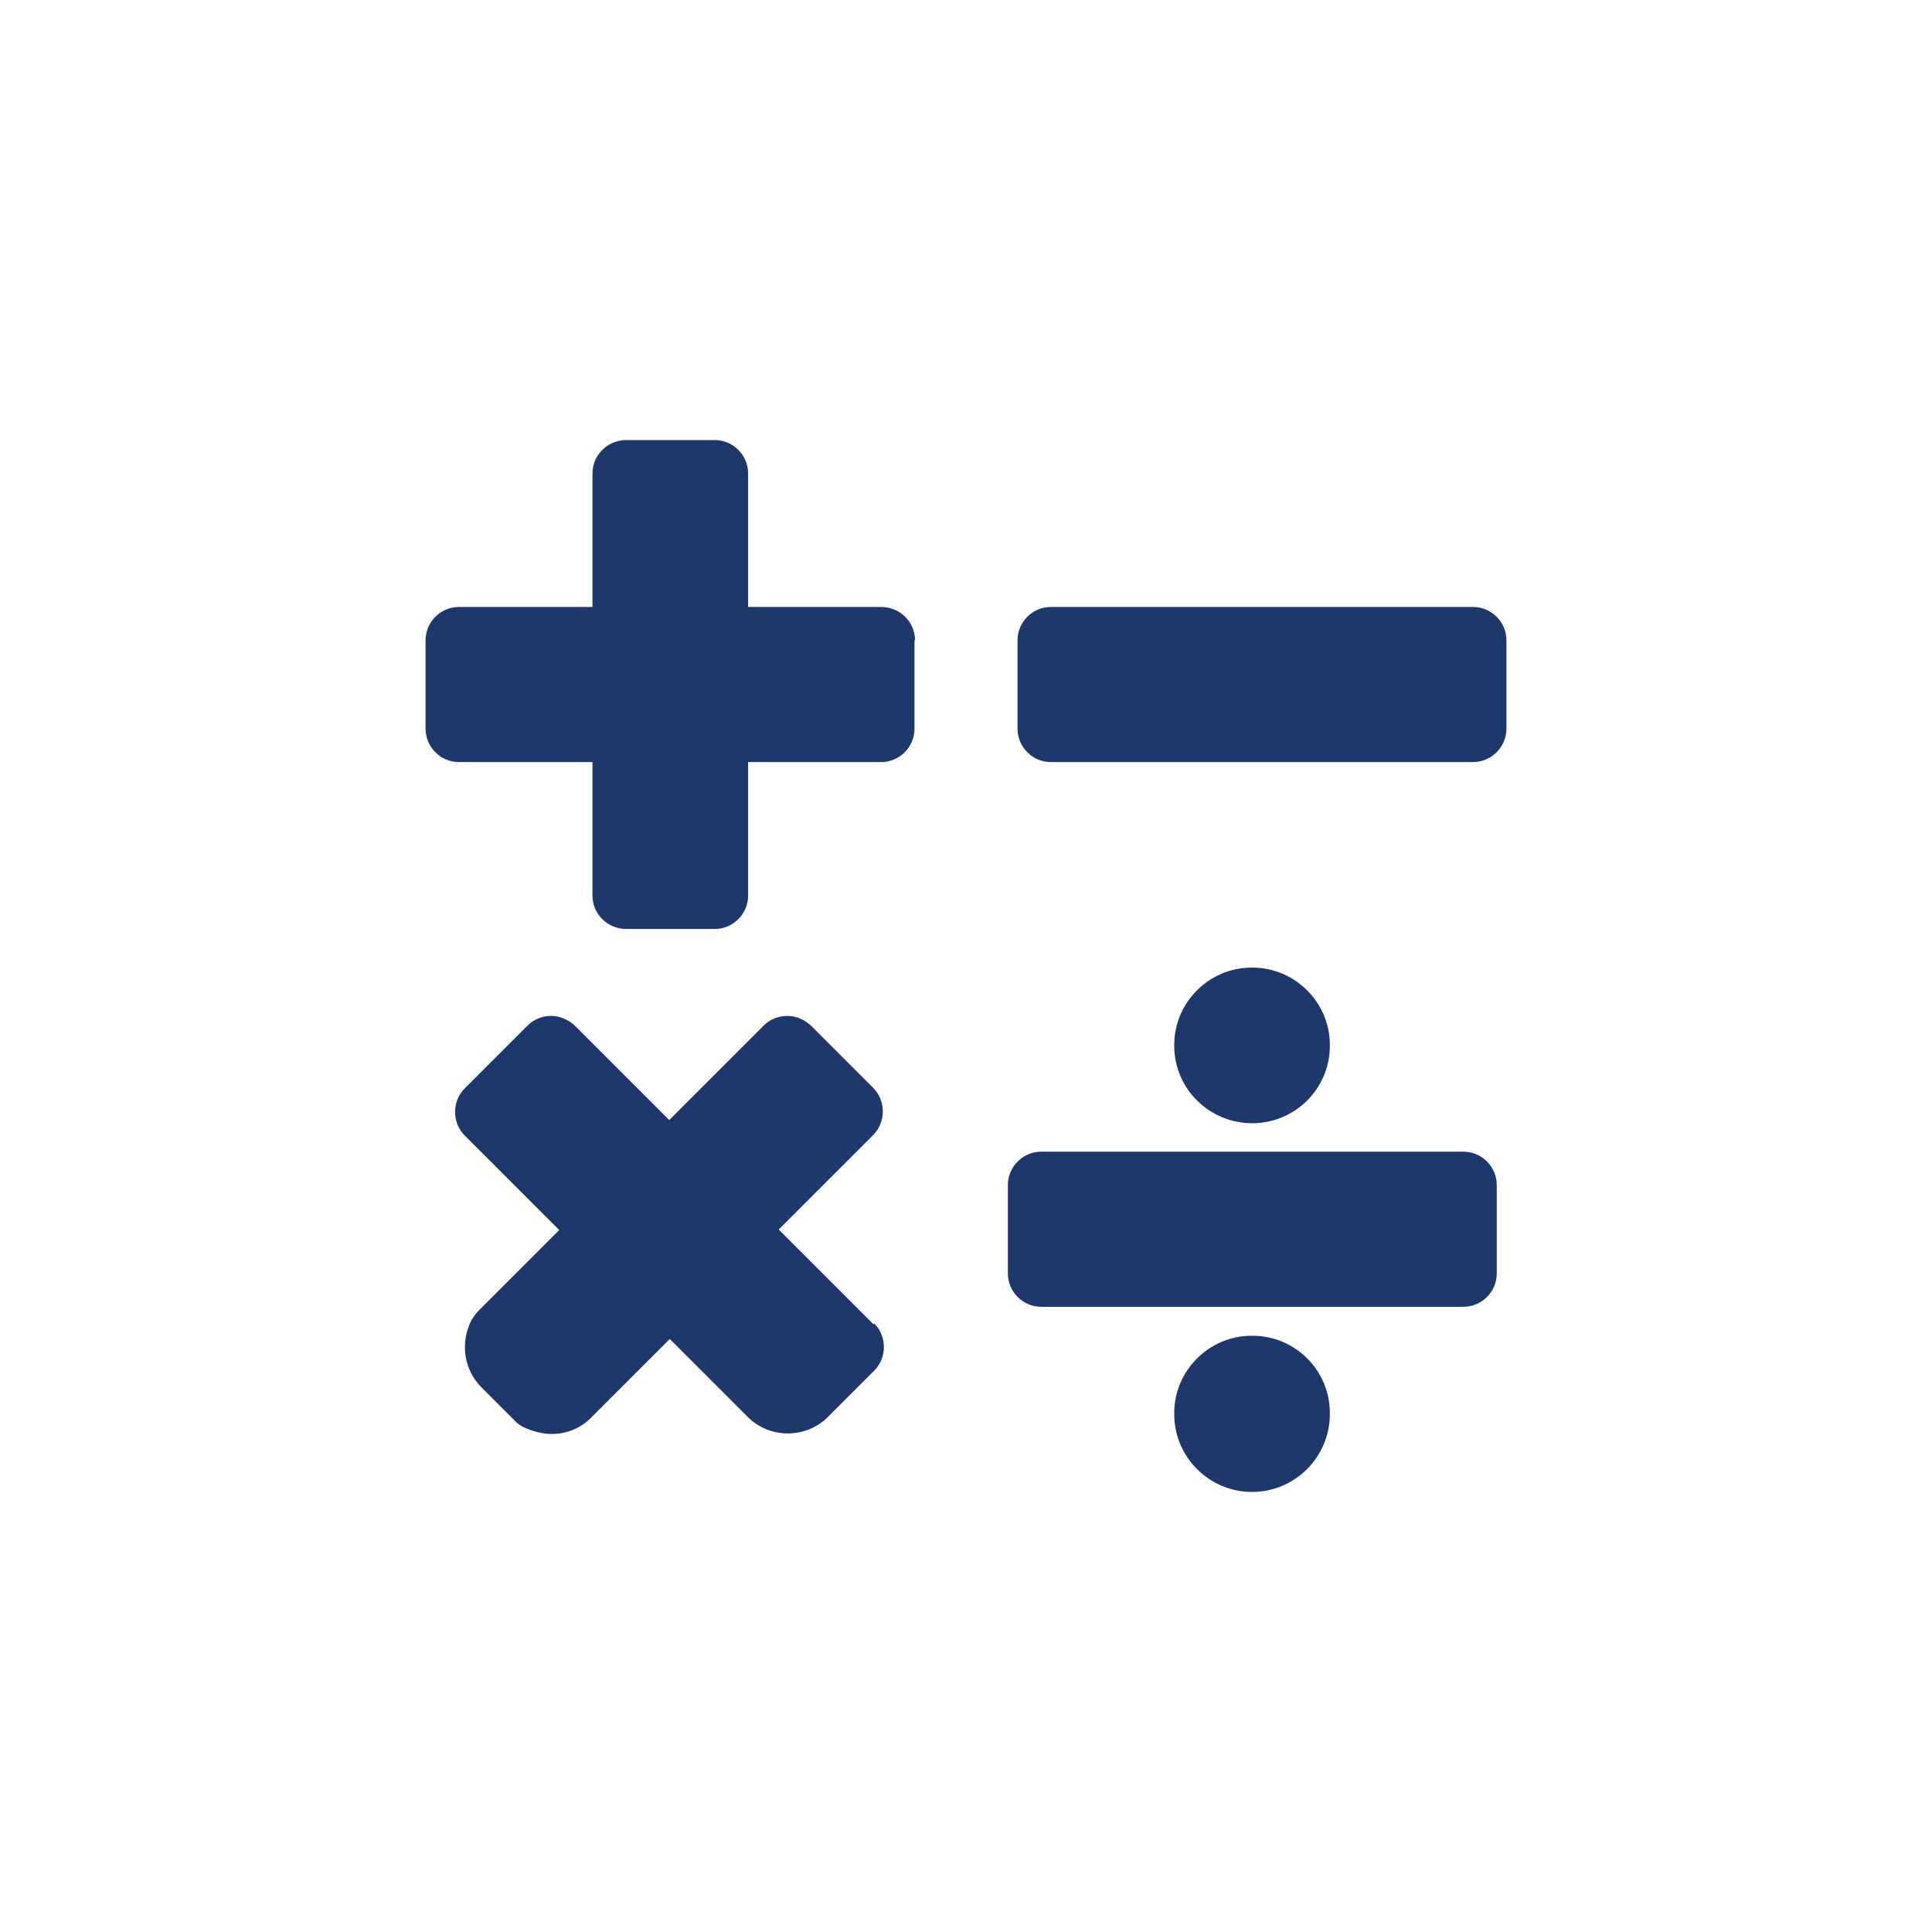<?xml version="1.0" encoding="UTF-8"?>
<svg id="Layer_1" xmlns="http://www.w3.org/2000/svg" version="1.1" viewBox="0 0 36 36">
  <!-- Generator: Adobe Illustrator 29.6.1, SVG Export Plug-In . SVG Version: 2.1.1 Build 9)  -->
  <defs>
    <style>
      .st0 {
        fill: #1e386b;
      }
    </style>
  </defs>
  <g id="Layer_2">
    <g id="mathematics">
      <path class="st0" d="M16.29,24.66c.24.24.24.64,0,.88l-.87.87c-.41.4-1.07.4-1.48,0l-1.46-1.46-1.46,1.46c-.19.2-.46.31-.74.31-.18,0-.36-.05-.53-.13-.06-.03-.12-.07-.17-.13l-.61-.61c-.33-.33-.4-.84-.18-1.26.04-.06.08-.12.13-.17l1.5-1.5-1.76-1.76c-.24-.24-.24-.64,0-.88l1.17-1.17c.12-.12.28-.18.44-.18s.32.07.44.18l1.76,1.76,1.76-1.76c.12-.12.28-.18.44-.18.17,0,.32.07.44.18l1.16,1.16c.24.24.24.64,0,.88l-1.76,1.76,1.76,1.76h.02Z"/>
      <path class="st0" d="M17.04,11.93v1.65c0,.34-.28.62-.62.62h-2.48v2.49c0,.34-.28.62-.62.62h-1.65c-.35,0-.63-.28-.63-.62v-2.49h-2.49c-.34,0-.62-.28-.62-.62v-1.65c0-.34.28-.62.62-.62h2.49v-2.49c0-.34.28-.62.63-.62h1.65c.34,0,.62.28.62.62v2.49h2.48c.35,0,.63.28.63.62h0Z"/>
      <path class="st0" d="M23.34,20.93c-.8,0-1.45-.63-1.46-1.43h0v-.03c0-.79.65-1.44,1.44-1.44h.02c.79,0,1.44.65,1.44,1.44v.02c0,.79-.64,1.43-1.43,1.44h-.01Z"/>
      <path class="st0" d="M28.07,11.93v1.65c0,.34-.28.62-.62.62h-7.87c-.34,0-.62-.28-.62-.62v-1.65c0-.34.28-.62.62-.62h7.87c.34,0,.62.28.62.62Z"/>
      <path class="st0" d="M24.78,26.33v.02c0,.8-.65,1.45-1.45,1.45s-1.45-.65-1.45-1.45v-.02c0-.79.65-1.44,1.44-1.44h.02c.79,0,1.44.64,1.44,1.44h0Z"/>
      <path class="st0" d="M27.89,22.08v1.65c0,.34-.28.62-.62.62h-7.87c-.34,0-.62-.28-.62-.62v-1.65c0-.34.28-.62.62-.62h7.87c.34,0,.62.28.62.62Z"/>
    </g>
  </g>
</svg>